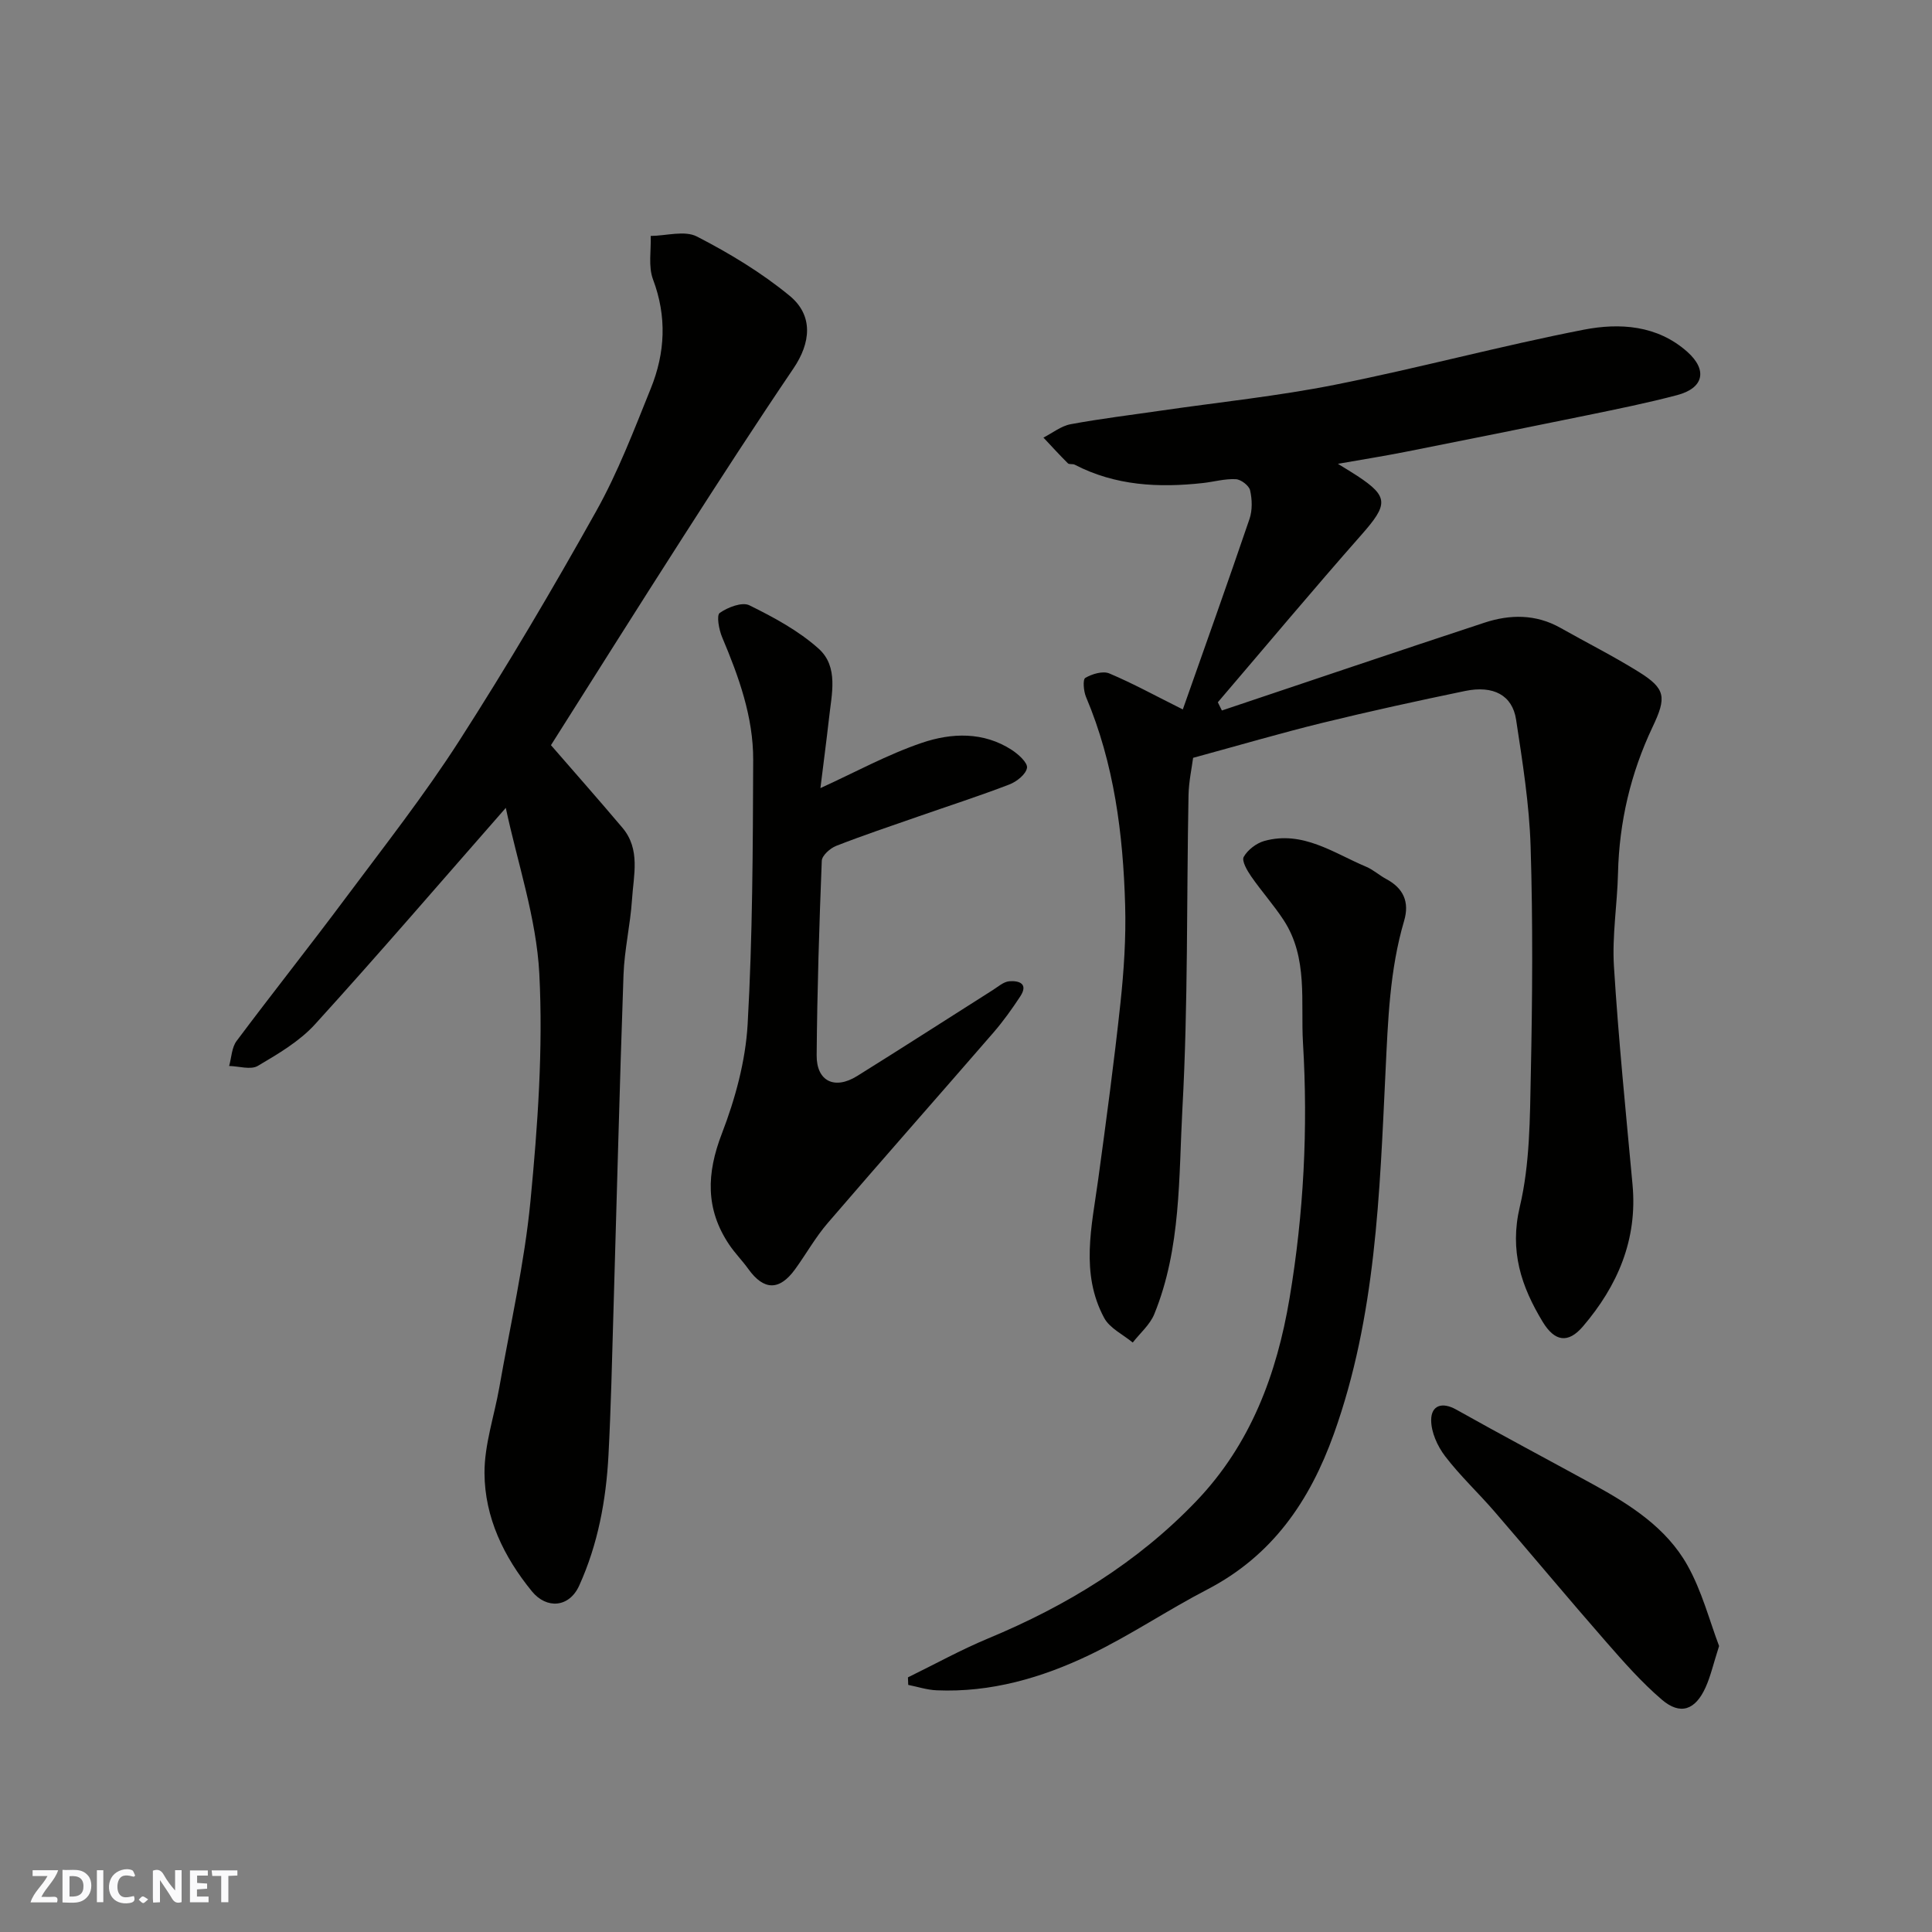 <svg enable-background="new 0 0 400 400" viewBox="0 0 400 400" xmlns="http://www.w3.org/2000/svg"><rect x="0" y="0" width="400" height="400" fill="#808080" stroke="none"/><g fill="#fafafb"><path d="m37.59 393.81c-.92.31-1.52.05-2-.78-.7-1.2-1.52-2.34-2.47-3.78v4.59c-.55.03-.95.05-1.41.07-.03-.37-.06-.64-.06-.91 0-1.91 0-3.81 0-5.7 1.13-.41 1.77-.03 2.29.91.62 1.11 1.38 2.14 2.31 3.19v-4.2h1.35v6.61z"/><path d="m12.94 393.88v-6.75c1.9.19 3.93-.54 5.37 1.29.8 1.01.78 2.88.03 3.97-1.37 1.97-3.4 1.51-5.4 1.49m1.45-1.22c2.04.12 2.92-.58 2.89-2.21-.03-1.51-.98-2.19-2.89-2z"/><path d="m11.81 393.87h-5.49c.68-2.18 2.47-3.48 3.51-5.45h-3.08v-1.21h5.29c-.71 2.13-2.44 3.48-3.47 5.51.86 0 1.63.04 2.39-.01.79-.05 1.14.21.85 1.16"/><path d="m39.33 393.86v-6.61h3.7v1.07h-2.22v1.52c.68.04 1.34.09 2.07.13v1.07c-.72.05-1.38.09-2.1.14v1.48h2.4v1.19h-3.85z"/><path d="m27.71 388.56c-1.15-.3-2.46-.61-3.1.64-.37.73-.41 1.93-.06 2.67.63 1.35 1.99.93 3.17.68.35.94-.01 1.32-.93 1.46-1.62.25-3.05-.27-3.76-1.48-.73-1.24-.6-3.03.31-4.17.88-1.11 2.71-1.7 4-1.16.32.13.44.74.65 1.12-.1.08-.19.16-.28.24"/><path d="m49.15 387.24v1.07c-.59.02-1.17.05-1.87.08v5.44h-1.48v-5.44h-1.85c-.05-.4-.08-.73-.13-1.15z"/><path d="m20.06 387.21h1.33v6.62h-1.33z"/><path d="m30.68 393.25c-.49.38-.8.79-1.05.76-.32-.05-.6-.45-.9-.7.26-.24.51-.64.8-.67.29-.04.62.3 1.15.61"/></g><path d="m244.89 146.88c4.63-13.14 9.32-26.26 13.81-39.45.61-1.8.55-4.03.12-5.91-.22-.98-1.88-2.25-2.95-2.31-2.23-.12-4.5.53-6.76.79-9.19 1.02-18.17.58-26.6-3.79-.42-.22-1.14-.01-1.42-.29-1.73-1.72-3.38-3.54-5.06-5.32 1.87-.95 3.65-2.4 5.63-2.77 6.25-1.16 12.59-1.92 18.89-2.84 11.97-1.74 24.04-2.98 35.89-5.34 17.23-3.43 34.22-8.03 51.46-11.39 7.42-1.44 15.23-.96 21.46 4.6 4.21 3.77 3.37 7.49-2.11 8.94-6.13 1.62-12.36 2.88-18.58 4.16-12.61 2.59-25.22 5.12-37.85 7.62-4.3.85-8.64 1.54-13.82 2.45 1.82 1.13 2.96 1.8 4.05 2.52 6.47 4.27 6.36 5.89.86 12.13-10.08 11.43-19.86 23.13-29.77 34.72.28.57.56 1.14.84 1.7 18.11-6.07 36.21-12.21 54.36-18.18 5.28-1.74 10.63-1.8 15.71 1.06 5.4 3.05 10.95 5.84 16.21 9.11 5.62 3.5 5.82 5.26 2.88 11.44-4.53 9.57-6.9 19.65-7.15 30.27-.15 6.44-1.24 12.9-.84 19.29.94 15.09 2.46 30.14 3.85 45.2 1.05 11.37-3.11 20.95-10.26 29.32-3.1 3.63-5.87 3.14-8.35-.95-4.43-7.32-6.9-14.65-4.73-23.82 2.1-8.86 2.09-18.31 2.28-27.52.33-15.65.44-31.33-.04-46.98-.27-8.81-1.68-17.61-3.01-26.35-.77-5.06-4.7-7.14-10.56-5.93-9.88 2.05-19.74 4.2-29.54 6.6-8.68 2.13-17.26 4.65-26.77 7.24-.26 2.04-.89 4.89-.95 7.75-.41 21.59-.08 43.22-1.26 64.77-.78 14.3-.25 28.98-5.83 42.66-.9 2.2-2.94 3.93-4.46 5.88-2.02-1.68-4.77-2.96-5.92-5.11-4.96-9.23-2.56-18.95-1.24-28.59 1.66-12.16 3.3-24.33 4.61-36.53.72-6.72 1.17-13.54.98-20.29-.42-14.77-2.27-29.34-8.1-43.14-.51-1.2-.7-3.63-.15-3.95 1.41-.82 3.63-1.49 4.98-.92 4.84 2.04 9.49 4.6 15.21 7.45z" fill="#010100"/><path d="m104.72 167.26c-13.62 15.52-26.35 30.35-39.49 44.8-3.23 3.55-7.65 6.14-11.85 8.62-1.47.87-3.93.06-5.94.02.49-1.74.53-3.82 1.54-5.17 7.44-9.95 15.18-19.68 22.6-29.64 8.01-10.73 16.3-21.3 23.52-32.55 9.95-15.5 19.33-31.4 28.32-47.48 4.52-8.07 7.85-16.84 11.33-25.46 2.97-7.35 3.35-14.85.45-22.55-1.01-2.68-.37-5.98-.48-9 3.23-.03 7.03-1.19 9.57.12 6.74 3.47 13.37 7.47 19.21 12.28 4.96 4.1 4.36 9.75.77 15.04-7.77 11.47-15.3 23.1-22.78 34.77-9.59 14.94-19.03 29.97-27.42 43.22 4.81 5.54 9.86 11.26 14.79 17.09 3.79 4.48 2.31 9.83 1.99 14.87-.34 5.22-1.58 10.39-1.76 15.61-.82 23.19-1.39 46.4-2.08 69.6-.29 9.93-.51 19.88-1.03 29.8-.49 9.33-2.18 18.48-6.07 27.05-2.06 4.53-6.74 4.91-9.8 1.15-5.82-7.14-9.75-15.28-9.8-24.45-.03-5.91 2.03-11.83 3.07-17.76 2.25-12.85 5.2-25.64 6.45-38.6 1.5-15.62 2.63-31.44 1.83-47.06-.61-11.55-4.52-22.93-6.94-34.32z" fill="#010100"/><path d="m187.98 347.28c5.53-2.7 10.94-5.7 16.61-8.06 16.22-6.74 30.92-15.7 43.12-28.46 11.24-11.76 16.64-26.26 19.28-41.99 2.94-17.5 3.84-35.18 2.78-52.82-.51-8.49 1.11-17.62-4-25.44-2.05-3.14-4.58-5.96-6.72-9.05-.84-1.21-2.01-3.23-1.55-4.05.82-1.46 2.62-2.84 4.27-3.3 7.95-2.2 14.31 2.49 21.06 5.33 1.48.62 2.73 1.78 4.17 2.55 3.58 1.91 4.85 4.76 3.71 8.65-3 10.18-3.34 20.62-3.85 31.16-1.22 25.32-1.98 50.74-10.7 75.08-5 13.94-12.75 25.21-26.2 32.2-8.25 4.28-16.01 9.54-24.37 13.55-9.91 4.75-20.45 7.81-31.66 7.33-1.98-.08-3.93-.73-5.89-1.12-.03-.52-.04-1.04-.06-1.56z" fill="#010100"/><path d="m169.86 163.17c7.14-3.25 13.86-6.95 21.02-9.38 6.1-2.07 12.72-2.34 18.59 1.47 1.37.89 3.32 2.65 3.16 3.71-.21 1.34-2.14 2.87-3.66 3.45-6.22 2.39-12.57 4.43-18.86 6.63-5.68 1.98-11.39 3.89-16.99 6.08-1.25.49-2.93 1.99-2.98 3.08-.53 13.41-.95 26.84-1.06 40.26-.05 5.39 3.71 7.22 8.38 4.31 9.41-5.86 18.72-11.87 28.09-17.8 1.1-.7 2.23-1.72 3.41-1.82 1.99-.16 4.02.48 2.27 3.14-1.7 2.59-3.51 5.12-5.53 7.46-11.42 13.18-22.98 26.25-34.35 39.48-2.54 2.95-4.46 6.42-6.76 9.58-3.24 4.45-6.46 4.36-9.65-.08-1.24-1.73-2.76-3.26-3.95-5.02-4.96-7.36-4.72-14.76-1.54-23.01 2.77-7.19 4.9-15 5.34-22.64 1.03-18.21 1.08-36.49 1.15-54.74.03-8.91-2.99-17.25-6.43-25.4-.66-1.56-1.2-4.54-.5-5.03 1.67-1.17 4.64-2.32 6.14-1.58 5.05 2.49 10.19 5.26 14.34 8.98 4.2 3.77 2.67 9.46 2.14 14.49-.55 4.85-1.2 9.69-1.77 14.38z" fill="#010100"/><path d="m355.92 340.79c-1.19 3.7-1.75 6.25-2.8 8.57-2.13 4.72-5.24 5.8-9.06 2.53-4.22-3.61-7.94-7.85-11.61-12.05-7.77-8.89-15.33-17.97-23.05-26.91-3.34-3.87-7.11-7.38-10.2-11.43-1.59-2.08-2.91-4.99-2.89-7.52.02-2.98 2.23-3.81 5.21-2.13 9.37 5.26 18.87 10.3 28.29 15.46 7.69 4.21 15.16 8.97 19.53 16.73 3.04 5.39 4.61 11.58 6.58 16.75z" fill="#010100"/></svg>